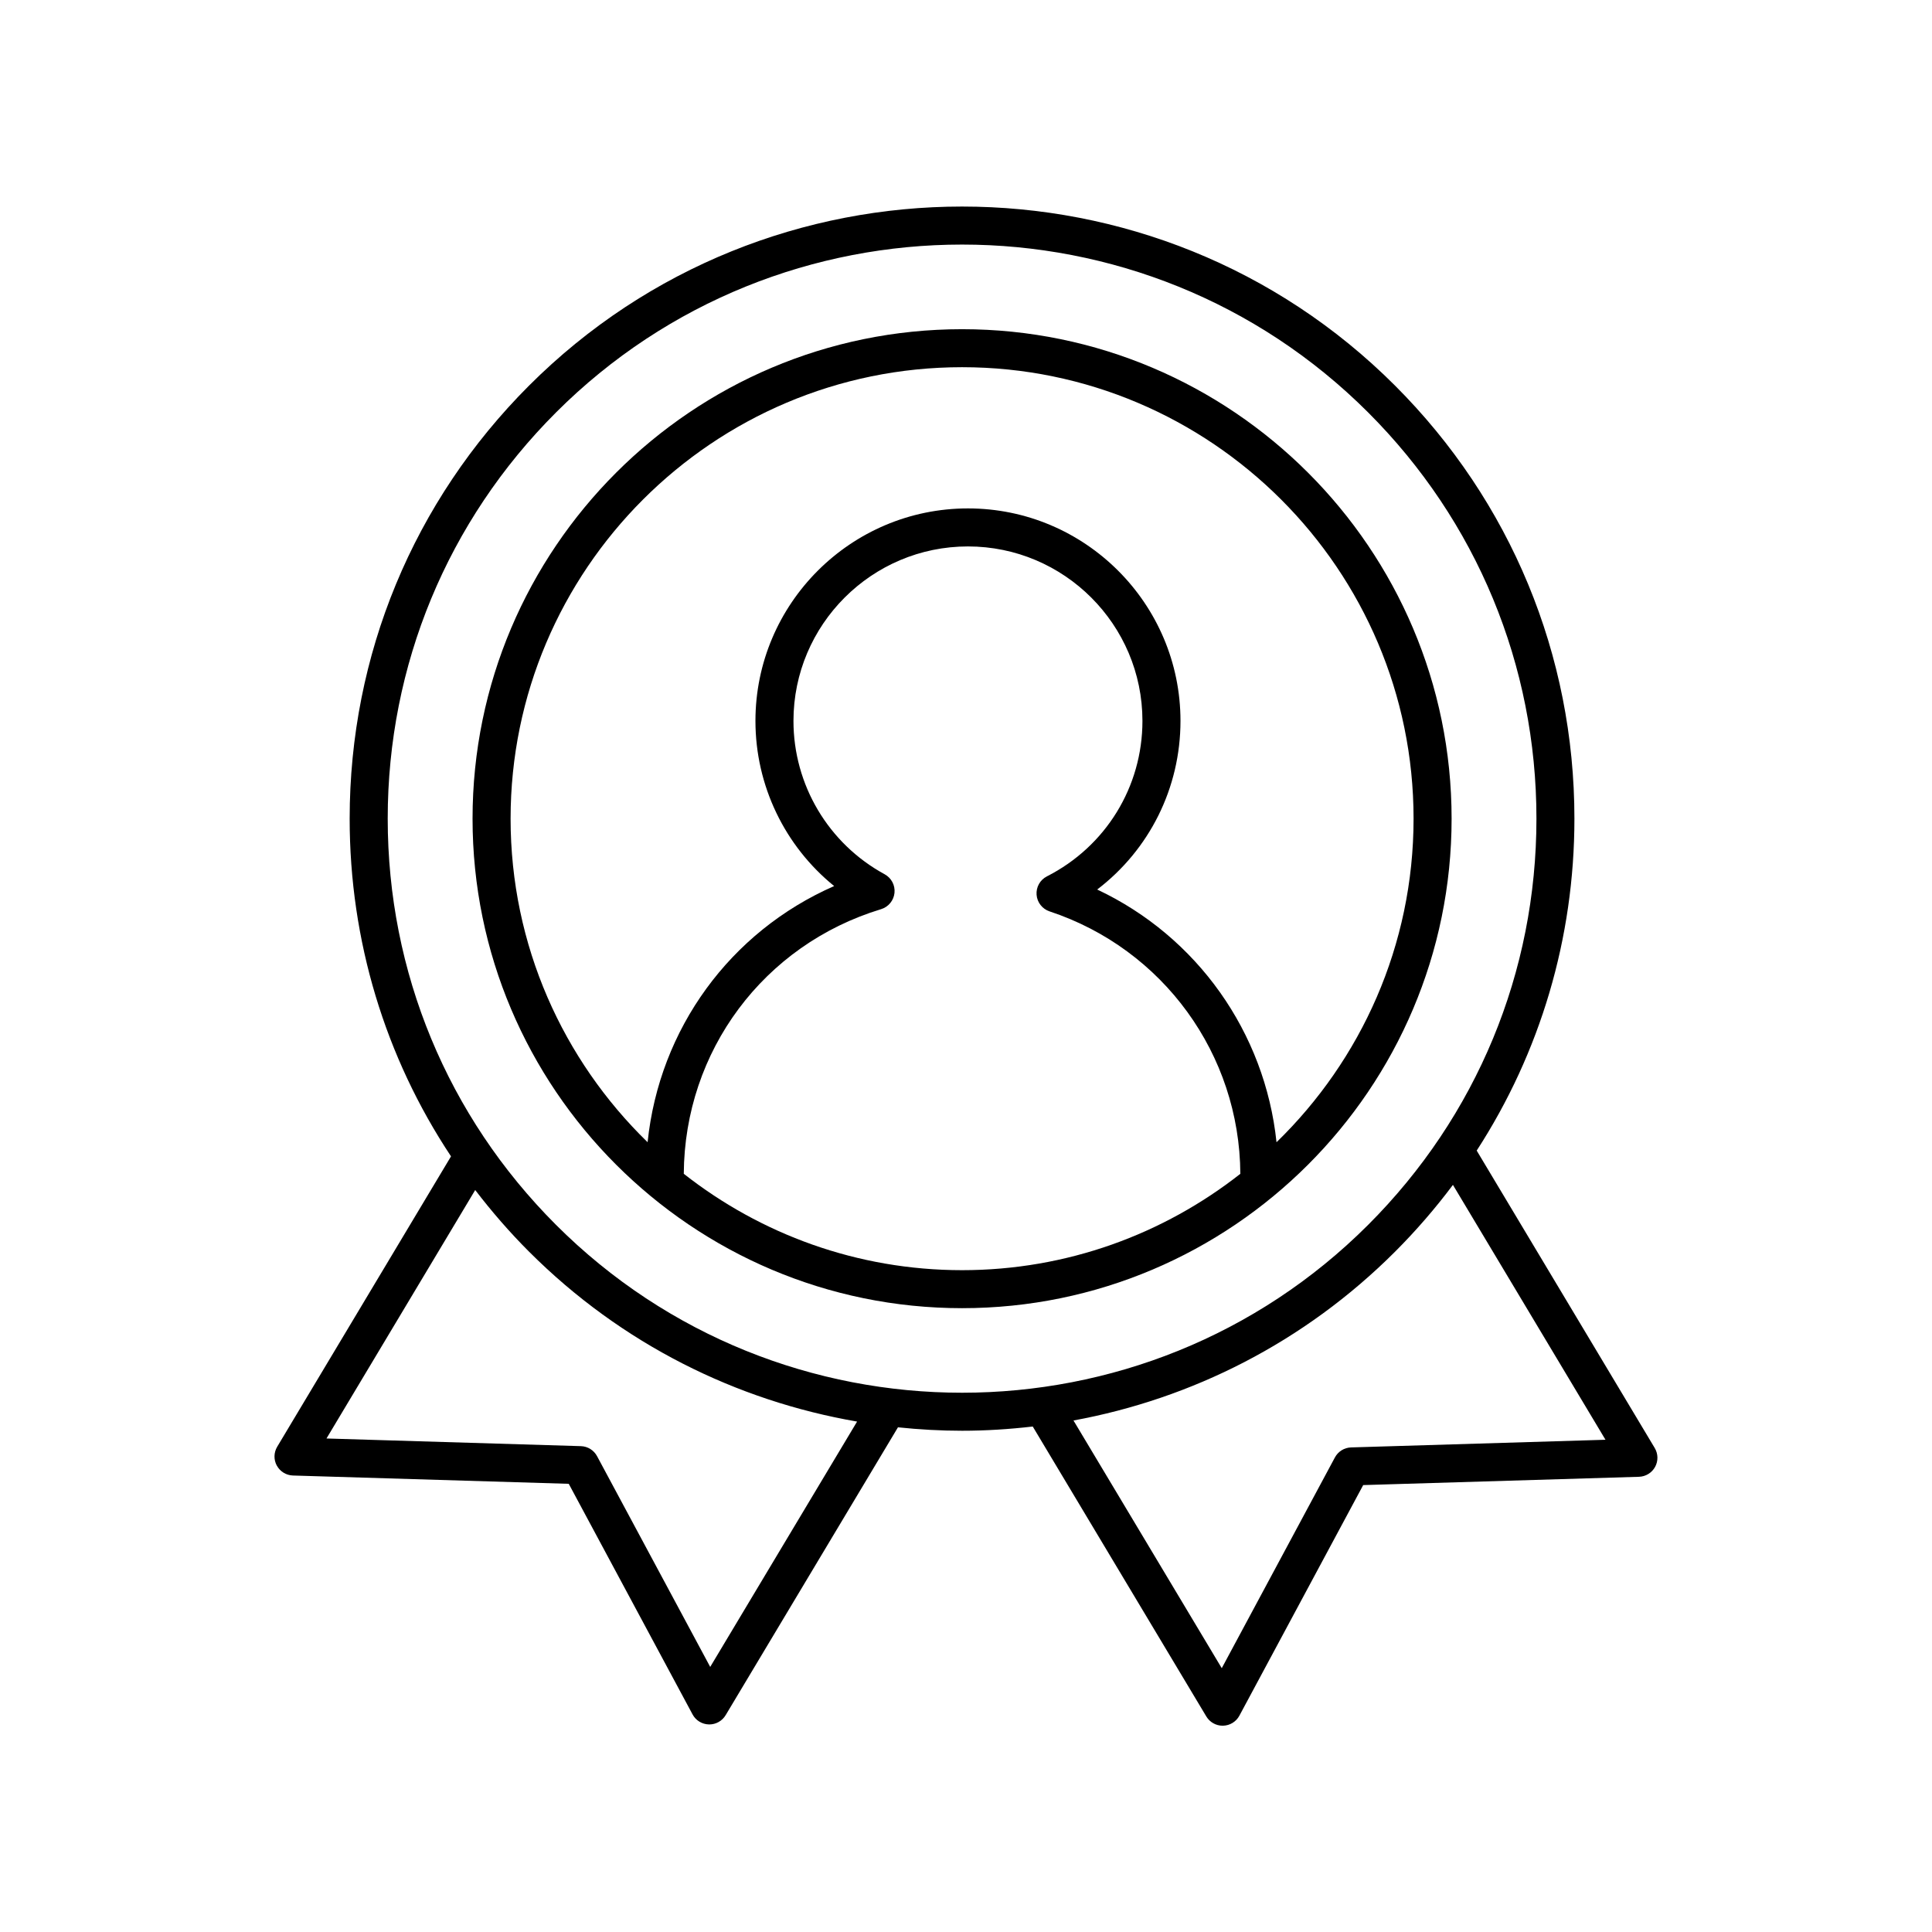 <?xml version="1.0" encoding="UTF-8"?>
<!-- Uploaded to: SVG Repo, www.svgrepo.com, Generator: SVG Repo Mixer Tools -->
<svg fill="#000000" width="800px" height="800px" version="1.1" viewBox="144 144 512 512" xmlns="http://www.w3.org/2000/svg">
 <g>
  <path d="m217.37 532.41c0.855 1.566 2.481 2.562 4.266 2.617l73.09 2.199 32.812 61.113c0.855 1.598 2.508 2.609 4.32 2.652 0.039 0.004 0.078 0.004 0.117 0.004 1.766 0 3.41-0.926 4.324-2.449l45.672-76.293c5.644 0.59 11.316 0.91 16.984 0.91 6.258 0 12.512-0.402 18.734-1.121l46 76.84c0.914 1.523 2.555 2.449 4.324 2.449 0.039 0 0.078 0 0.117-0.004 1.812-0.043 3.465-1.055 4.32-2.652l32.812-61.113 73.09-2.199c1.785-0.055 3.41-1.051 4.266-2.617 0.859-1.566 0.82-3.473-0.094-5.008l-47.18-78.82c16.836-25.988 25.895-56.277 25.895-87.973 0-43.348-16.879-84.102-47.531-114.75-63.27-63.277-166.24-63.277-229.51 0-30.648 30.656-47.531 71.41-47.531 114.76 0 32.309 9.391 63.172 26.859 89.492l-46.066 76.961c-0.914 1.535-0.953 3.441-0.094 5.008zm352.1-6.859-67.418 2.031c-1.801 0.055-3.434 1.066-4.285 2.652l-29.988 55.852-39.293-65.641c31.242-5.738 61.117-20.629 85.227-44.742 5.578-5.578 10.684-11.496 15.328-17.695zm-278.14-272.23c29.672-29.672 68.652-44.508 107.63-44.508 38.977 0 77.957 14.836 107.63 44.508 28.746 28.75 44.582 66.973 44.582 107.63s-15.832 78.879-44.582 107.63c-59.344 59.344-155.91 59.344-215.26 0-28.746-28.75-44.582-66.973-44.582-107.63 0.004-40.656 15.836-78.879 44.586-107.63zm-21.395 206.05c4.367 5.699 9.105 11.172 14.27 16.336 24.547 24.547 55.07 39.527 86.93 45.027l-38.922 65.016-29.988-55.852c-0.852-1.586-2.484-2.598-4.285-2.652l-67.418-2.031z"/>
  <path d="m398.96 490.68c71.531 0 129.73-58.195 129.73-129.72 0-71.531-58.195-129.72-129.73-129.72s-129.73 58.191-129.73 129.72 58.195 129.72 129.73 129.72zm-73.75-35.609c0.191-32.523 21.145-60.676 52.293-70.133 1.938-0.59 3.34-2.289 3.547-4.309s-0.82-3.965-2.602-4.938c-14.914-8.117-24.172-23.688-24.172-40.641 0-25.496 20.742-46.242 46.242-46.242s46.242 20.746 46.242 46.242c0 17.461-9.703 33.246-25.32 41.199-1.812 0.922-2.887 2.844-2.734 4.871 0.152 2.027 1.512 3.762 3.438 4.402 30.113 9.973 50.371 37.891 50.559 69.551-20.34 15.973-45.941 25.535-73.75 25.535-27.801-0.004-53.402-9.566-73.742-25.539zm73.75-213.76c65.977 0 119.65 53.672 119.65 119.65 0 33.602-13.941 63.992-36.32 85.746-3.059-29.137-21.059-54.512-47.52-66.973 13.816-10.543 22.07-26.895 22.07-44.68 0-31.055-25.266-56.32-56.32-56.32-31.055 0-56.32 25.266-56.32 56.32 0 17.168 7.797 33.172 20.859 43.762-27.574 12.09-46.332 37.848-49.438 67.883-22.371-21.754-36.309-52.141-36.309-85.738 0-65.977 53.672-119.65 119.65-119.65z"/>
 </g>
</svg>